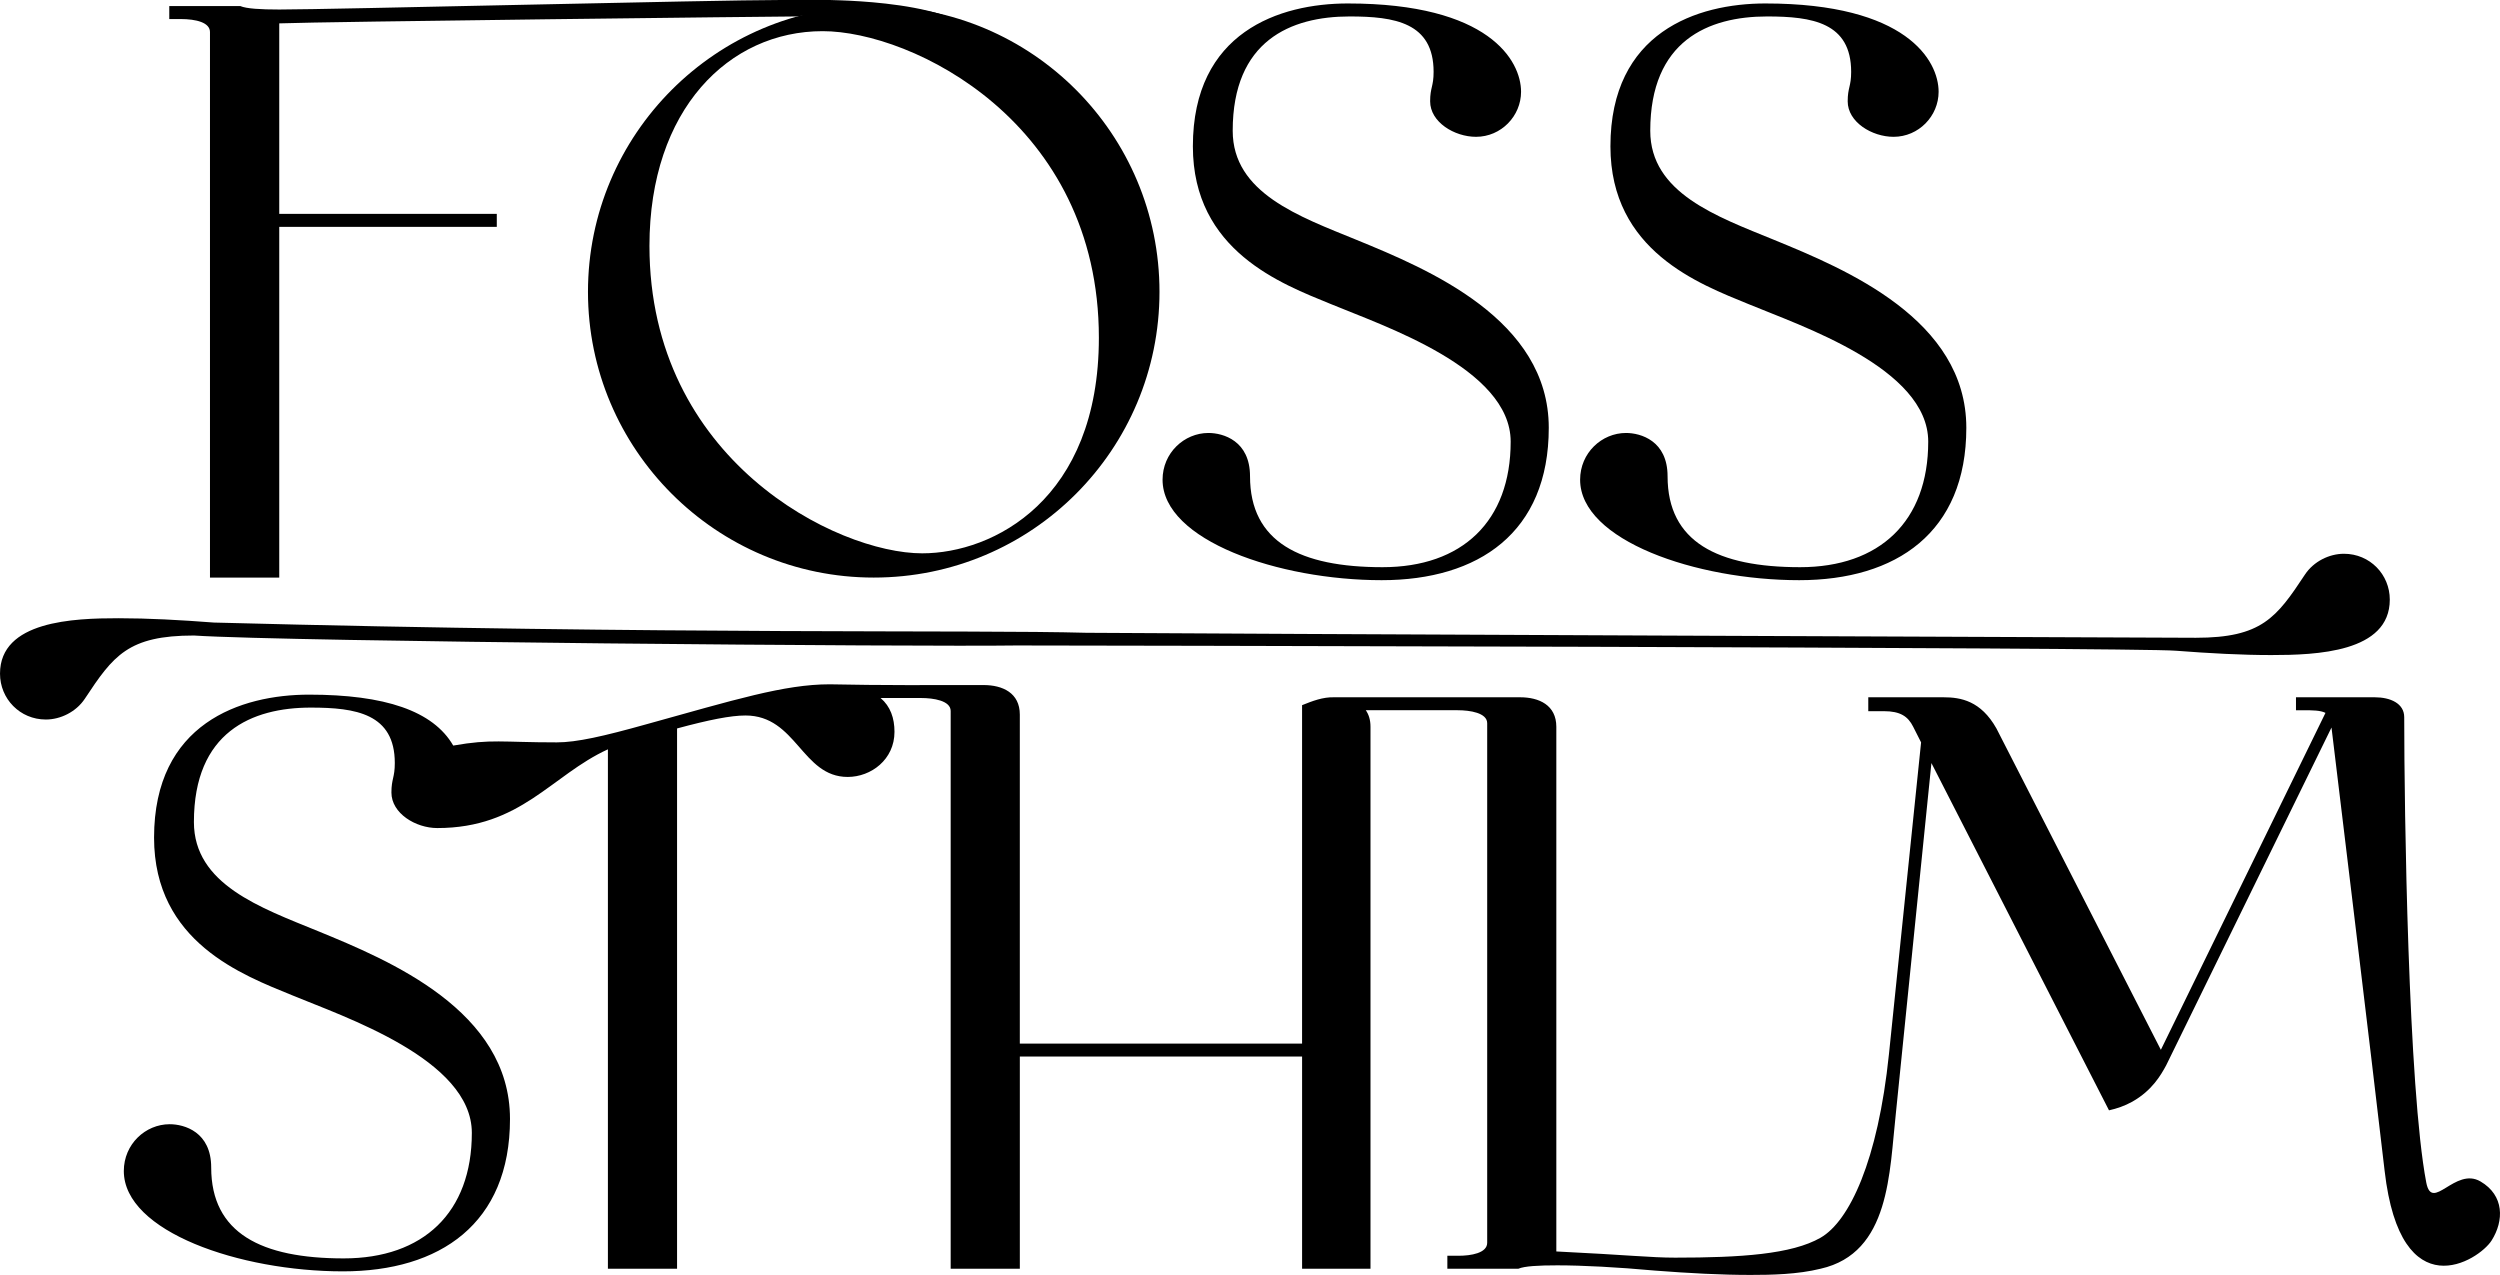 <?xml version="1.0" encoding="UTF-8" standalone="no"?>
<!-- Created with Inkscape (http://www.inkscape.org/) -->

<svg
   xmlns:dc="http://purl.org/dc/elements/1.1/"
   xmlns:cc="http://creativecommons.org/ns#"
   xmlns:rdf="http://www.w3.org/1999/02/22-rdf-syntax-ns#"
   xmlns:svg="http://www.w3.org/2000/svg"
   xmlns="http://www.w3.org/2000/svg"
   xmlns:sodipodi="http://sodipodi.sourceforge.net/DTD/sodipodi-0.dtd"
   xmlns:inkscape="http://www.inkscape.org/namespaces/inkscape"
   width="415.735"
   height="212.016"
   id="svg2"
   version="1.1"
   inkscape:version="0.47pre4 r22446"
   sodipodi:docname="Nytt dokument 1">
  <title
     id="title2974">FOSS STHLM</title>
  <defs
     id="defs4">
    <inkscape:perspective
       sodipodi:type="inkscape:persp3d"
       inkscape:vp_x="0 : 526.18109 : 1"
       inkscape:vp_y="0 : 1000 : 0"
       inkscape:vp_z="744.09448 : 526.18109 : 1"
       inkscape:persp3d-origin="372.04724 : 350.78739 : 1"
       id="perspective10" />
    <inkscape:perspective
       id="perspective2828"
       inkscape:persp3d-origin="0.5 : 0.33333333 : 1"
       inkscape:vp_z="1 : 0.5 : 1"
       inkscape:vp_y="0 : 1000 : 0"
       inkscape:vp_x="0 : 0.5 : 1"
       sodipodi:type="inkscape:persp3d" />
    <inkscape:perspective
       id="perspective2853"
       inkscape:persp3d-origin="0.5 : 0.33333333 : 1"
       inkscape:vp_z="1 : 0.5 : 1"
       inkscape:vp_y="0 : 1000 : 0"
       inkscape:vp_x="0 : 0.5 : 1"
       sodipodi:type="inkscape:persp3d" />
    <inkscape:perspective
       id="perspective2888"
       inkscape:persp3d-origin="0.5 : 0.33333333 : 1"
       inkscape:vp_z="1 : 0.5 : 1"
       inkscape:vp_y="0 : 1000 : 0"
       inkscape:vp_x="0 : 0.5 : 1"
       sodipodi:type="inkscape:persp3d" />
  </defs>
  <sodipodi:namedview
     id="base"
     pagecolor="#ffffff"
     bordercolor="#666666"
     borderopacity="1.0"
     inkscape:pageopacity="0.0"
     inkscape:pageshadow="2"
     inkscape:zoom="1"
     inkscape:cx="212.27722"
     inkscape:cy="-32.987183"
     inkscape:document-units="px"
     inkscape:current-layer="layer1"
     showgrid="false"
     inkscape:window-width="1279"
     inkscape:window-height="947"
     inkscape:window-x="0"
     inkscape:window-y="25"
     inkscape:window-maximized="1" />
  <g
     inkscape:label="Layer 1"
     inkscape:groupmode="layer"
     id="layer1"
     transform="translate(-72.223,-563.359)">
    <g
       style="font-size:144px;font-style:normal;font-variant:normal;font-weight:bold;font-stretch:normal;text-align:start;line-height:125%;writing-mode:lr-tb;text-anchor:start;fill:#000000;fill-opacity:1;stroke:none;font-family:kawoszeh;-inkscape-font-specification:kawoszeh Medium"
       id="text2816-9-8"
       transform="translate(-364.575,29.334)" />
    <path
       sodipodi:nodetypes="csccccccccccccccc"
       id="path2918"
       style="font-size:144px;font-style:normal;font-variant:normal;font-weight:bold;font-stretch:normal;text-align:start;line-height:125%;writing-mode:lr-tb;text-anchor:start;fill:#000000;fill-opacity:1;stroke:none;font-family:kawoszeh;-inkscape-font-specification:kawoszeh Medium"
       d="m 202.064,563.359 c -10.944,0 -74.907,1.584 -83.403,1.584 -3.168,0 -5.472,-0.144 -6.48,-0.576 l -11.808,0 0,2.16 1.872,0 c 2.592,0 4.896,0.576 4.896,2.16 l 0,90.72 11.52,0 0,-58.32 36.176,0 0,-2.16 -36.176,0 0,-31.68 c 7.344,-0.288 83.083,-1.152 85.963,-1.152 11.388,-1.828 25.974,12.544 31.824,6.48 0,-8.928 -23.859,-9.121 -26.231,-9.216" />
    <path
       id="path2920"
       style="font-size:144px;font-style:normal;font-variant:normal;font-weight:bold;font-stretch:normal;text-align:start;line-height:125%;writing-mode:lr-tb;text-anchor:start;fill:#000000;fill-opacity:1;stroke:none;font-family:kawoszeh;-inkscape-font-specification:kawoszeh Medium"
       d="m 217.519,564.367 c -26.208,0 -47.52,21.312 -47.52,47.52 0,26.208 21.312,47.52 47.52,47.52 26.352,0 47.52,-21.312 47.52,-47.52 0,-26.208 -21.168,-47.52 -47.52,-47.52 m -37.296,39.888 c 0,-22.752 13.248,-35.712 28.8,-35.712 14.832,0 45.936,15.12 45.936,50.976 0,26.928 -17.568,35.856 -29.376,35.856 -14.256,0 -45.36,-15.552 -45.36,-51.12" />
    <path
       id="path2922"
       style="font-size:144px;font-style:normal;font-variant:normal;font-weight:bold;font-stretch:normal;text-align:start;line-height:125%;writing-mode:lr-tb;text-anchor:start;fill:#000000;fill-opacity:1;stroke:none;font-family:kawoszeh;-inkscape-font-specification:kawoszeh Medium"
       d="m 296.367,563.935 c -11.376,0 -25.776,4.752 -25.776,23.76 0,17.424 14.832,22.896 22.896,26.208 8.64,3.6 29.952,10.656 29.952,22.896 0,13.248 -8.064,20.88 -21.312,20.88 -13.68,0 -22.032,-4.176 -22.032,-15.12 0,-5.904 -4.464,-7.2 -6.912,-7.2 -4.032,0 -7.632,3.312 -7.632,7.776 0,10.08 19.296,16.704 36.432,16.704 16.128,0 27.792,-7.92 27.792,-25.344 0,-18 -20.016,-26.352 -31.968,-31.248 -9.504,-3.888 -20.592,-7.776 -20.592,-18.144 0,-14.976 9.648,-19.008 19.44,-19.008 7.488,0 13.968,1.008 13.968,9.216 0,2.448 -0.576,2.592 -0.576,4.896 0,3.456 4.032,5.904 7.632,5.904 4.176,0 7.488,-3.456 7.488,-7.488 0,-5.184 -5.328,-14.688 -28.8,-14.688" />
    <path
       id="path2924"
       style="font-size:144px;font-style:normal;font-variant:normal;font-weight:bold;font-stretch:normal;text-align:start;line-height:125%;writing-mode:lr-tb;text-anchor:start;fill:#000000;fill-opacity:1;stroke:none;font-family:kawoszeh;-inkscape-font-specification:kawoszeh Medium"
       d="m 365.804,563.935 c -11.376,0 -25.776,4.752 -25.776,23.76 0,17.424 14.832,22.896 22.896,26.208 8.64,3.6 29.952,10.656 29.952,22.896 0,13.248 -8.064,20.88 -21.312,20.88 -13.68,0 -22.032,-4.176 -22.032,-15.12 0,-5.904 -4.464,-7.2 -6.912,-7.2 -4.032,0 -7.632,3.312 -7.632,7.776 0,10.08 19.296,16.704 36.432,16.704 16.128,0 27.792,-7.92 27.792,-25.344 0,-18 -20.016,-26.352 -31.968,-31.248 -9.504,-3.888 -20.592,-7.776 -20.592,-18.144 0,-14.976 9.648,-19.008 19.44,-19.008 7.488,0 13.968,1.008 13.968,9.216 0,2.448 -0.576,2.592 -0.576,4.896 0,3.456 4.032,5.904 7.632,5.904 4.176,0 7.488,-3.456 7.488,-7.488 0,-5.184 -5.328,-14.688 -28.8,-14.688" />
    <path
       style="font-size:144px;font-style:normal;font-variant:normal;font-weight:bold;font-stretch:normal;text-align:start;line-height:125%;writing-mode:lr-tb;text-anchor:start;fill:#000000;fill-opacity:1;stroke:none;font-family:kawoszeh;-inkscape-font-specification:kawoszeh Medium"
       d="m 210.156,677.156 c -7.488,0 -15.831,2.593 -30.375,6.625 -7.2,2.016 -11.657,3.031 -14.969,3.031 -9.243,0 -10.777,-0.599 -17.219,0.531 -3.341,-5.785 -11.39,-8.469 -23.969,-8.469 -11.376,0 -25.781,4.773 -25.781,23.781 0,17.424 14.842,22.876 22.906,26.188 8.64,3.6 29.938,10.666 29.938,22.906 0,13.248 -8.065,20.875 -21.312,20.875 -13.68,0 -22.031,-4.181 -22.031,-15.125 0,-5.904 -4.458,-7.188 -6.906,-7.188 -4.032,0 -7.625,3.317 -7.625,7.781 0,10.08 19.302,16.688 36.438,16.688 16.128,0 27.781,-7.92 27.781,-25.344 0,-18 -20.017,-26.354 -31.969,-31.25 -9.504,-3.888 -20.594,-7.757 -20.594,-18.125 0,-14.976 9.646,-19.031 19.438,-19.031 7.488,0 13.969,1.011 13.969,9.219 0,2.448 -0.562,2.602 -0.562,4.906 0,3.456 4.025,5.906 7.625,5.906 13.907,0 18.96,-8.78 28.375,-13.094 l 0,86.375 11.5,0 0,-89.844 c 5.328,-1.44 8.927,-2.156 11.375,-2.156 8.496,0 9.368,10.219 17,10.219 3.888,0 7.781,-2.892 7.781,-7.5 0,-2.273 -0.667,-4.228 -2.312,-5.625 l 6.75,0 c 2.016,0 4.906,0.428 4.906,2.156 l 0,92.75 11.5,0 0,-35.281 46.938,0 0,35.281 11.375,0 0,-90.125 c 0,-1.144 -0.285,-2.038 -0.781,-2.75 l 15.281,0 c 2.016,0 4.906,0.428 4.906,2.156 l 0,86.406 c 0,1.728 -2.734,2.156 -4.75,2.156 l -1.875,0 0,2.156 11.812,0 c 1.008,-0.432 3.301,-0.562 6.469,-0.562 4.176,0 9.945,0.299 16.281,0.875 5.616,0.432 10.948,0.719 15.844,0.719 3.437,0 7.86,-0.083 11.656,-1.031 C 386.586,771.725 386.404,758.251 387.5,748.438 L 393.406,690.25 422.938,748 c 1.296,-0.288 2.579,-0.718 3.875,-1.438 3.312,-1.872 4.761,-4.447 5.625,-6.031 l 27.5,-56.188 c 0,0 6.88,56.731 8.837,73.739 2.667,23.18 15.68,14.881 17.778,11.578 2.097,-3.302 2.124,-7.514 -1.836,-9.832 -4.236,-2.48 -8.062,5.199 -9.023,0.166 -2.998,-15.699 -3.663,-61.994 -3.663,-77.37 0,-2.304 -2.314,-3.312 -4.906,-3.312 l -13.094,0 0,2.156 1.156,0 c 1.584,0 2.886,0.006 3.75,0.438 L 431.562,737.938 404.219,684.5 c -2.592,-4.608 -5.933,-5.188 -8.812,-5.188 l -12.5,0 0,2.312 2.594,0 c 2.736,0 4.011,0.866 4.875,2.594 l 1.312,2.594 -5.344,51.844 c -1.827,17.729 -6.575,27.78 -11.375,30.531 -4.8,2.752 -13.244,3.312 -24.188,3.312 -4.032,0 -7.942,-0.455 -19.75,-1.031 l 0,-87.25 c 0,-3.6 -2.863,-4.906 -6.031,-4.906 l -30.906,0 c -1.895,-0.058 -3.624,0.624 -5.344,1.312 l 0,56.281 -46.938,0 0,-54.719 c 0,-3.6 -2.863,-4.906 -6.031,-4.906 -8.543,0.007 -17.089,0.06 -25.625,-0.125 z"
       id="path2927"
       sodipodi:nodetypes="ccscsscssssssscsssssccccsssccccccccccccccccccscscccccccszsssccccccccccccccsscccccccccc" />
    <g
       transform="matrix(-1,0,0,-1,727.331,961.763)"
       id="g2873-9"
       style="font-size:144px;font-style:normal;font-variant:normal;font-weight:bold;font-stretch:normal;text-align:start;line-height:125%;writing-mode:lr-tb;text-anchor:start;fill:#000000;fill-opacity:1;stroke:none;font-family:kawoszeh;-inkscape-font-specification:kawoszeh Medium">
      <path
         d="m 558.938,304.688 c -2.448,0 -5.029,1.278 -6.469,3.438 -4.752,7.2 -7.212,10.531 -18.156,10.531 -4.032,0 -166.615,-0.681 -184.495,-0.829 -18.586,-0.522 -68.632,0.313 -145.098,-1.702 -5.616,-0.432 -10.948,-0.719 -15.844,-0.719 -7.488,0 -19.719,0.435 -19.719,9.219 0,4.176 3.305,7.625 7.625,7.625 2.448,0 5.029,-1.278 6.469,-3.438 4.752,-7.2 7.212,-10.531 18.156,-10.531 15.841,1.041 120.901,1.896 136.776,1.656 4.176,0 186.481,0.299 192.817,0.875 5.616,0.432 10.948,0.719 15.844,0.719 7.488,0 19.719,-0.435 19.719,-9.219 0,-4.176 -3.305,-7.625 -7.625,-7.625 l 5e-5,0 z"
         transform="matrix(-1,0,0,-1,824.264,611.004)"
         id="path2875-9"
         sodipodi:nodetypes="ccsccsssccccsscc" />
    </g>
  </g>
</svg>
